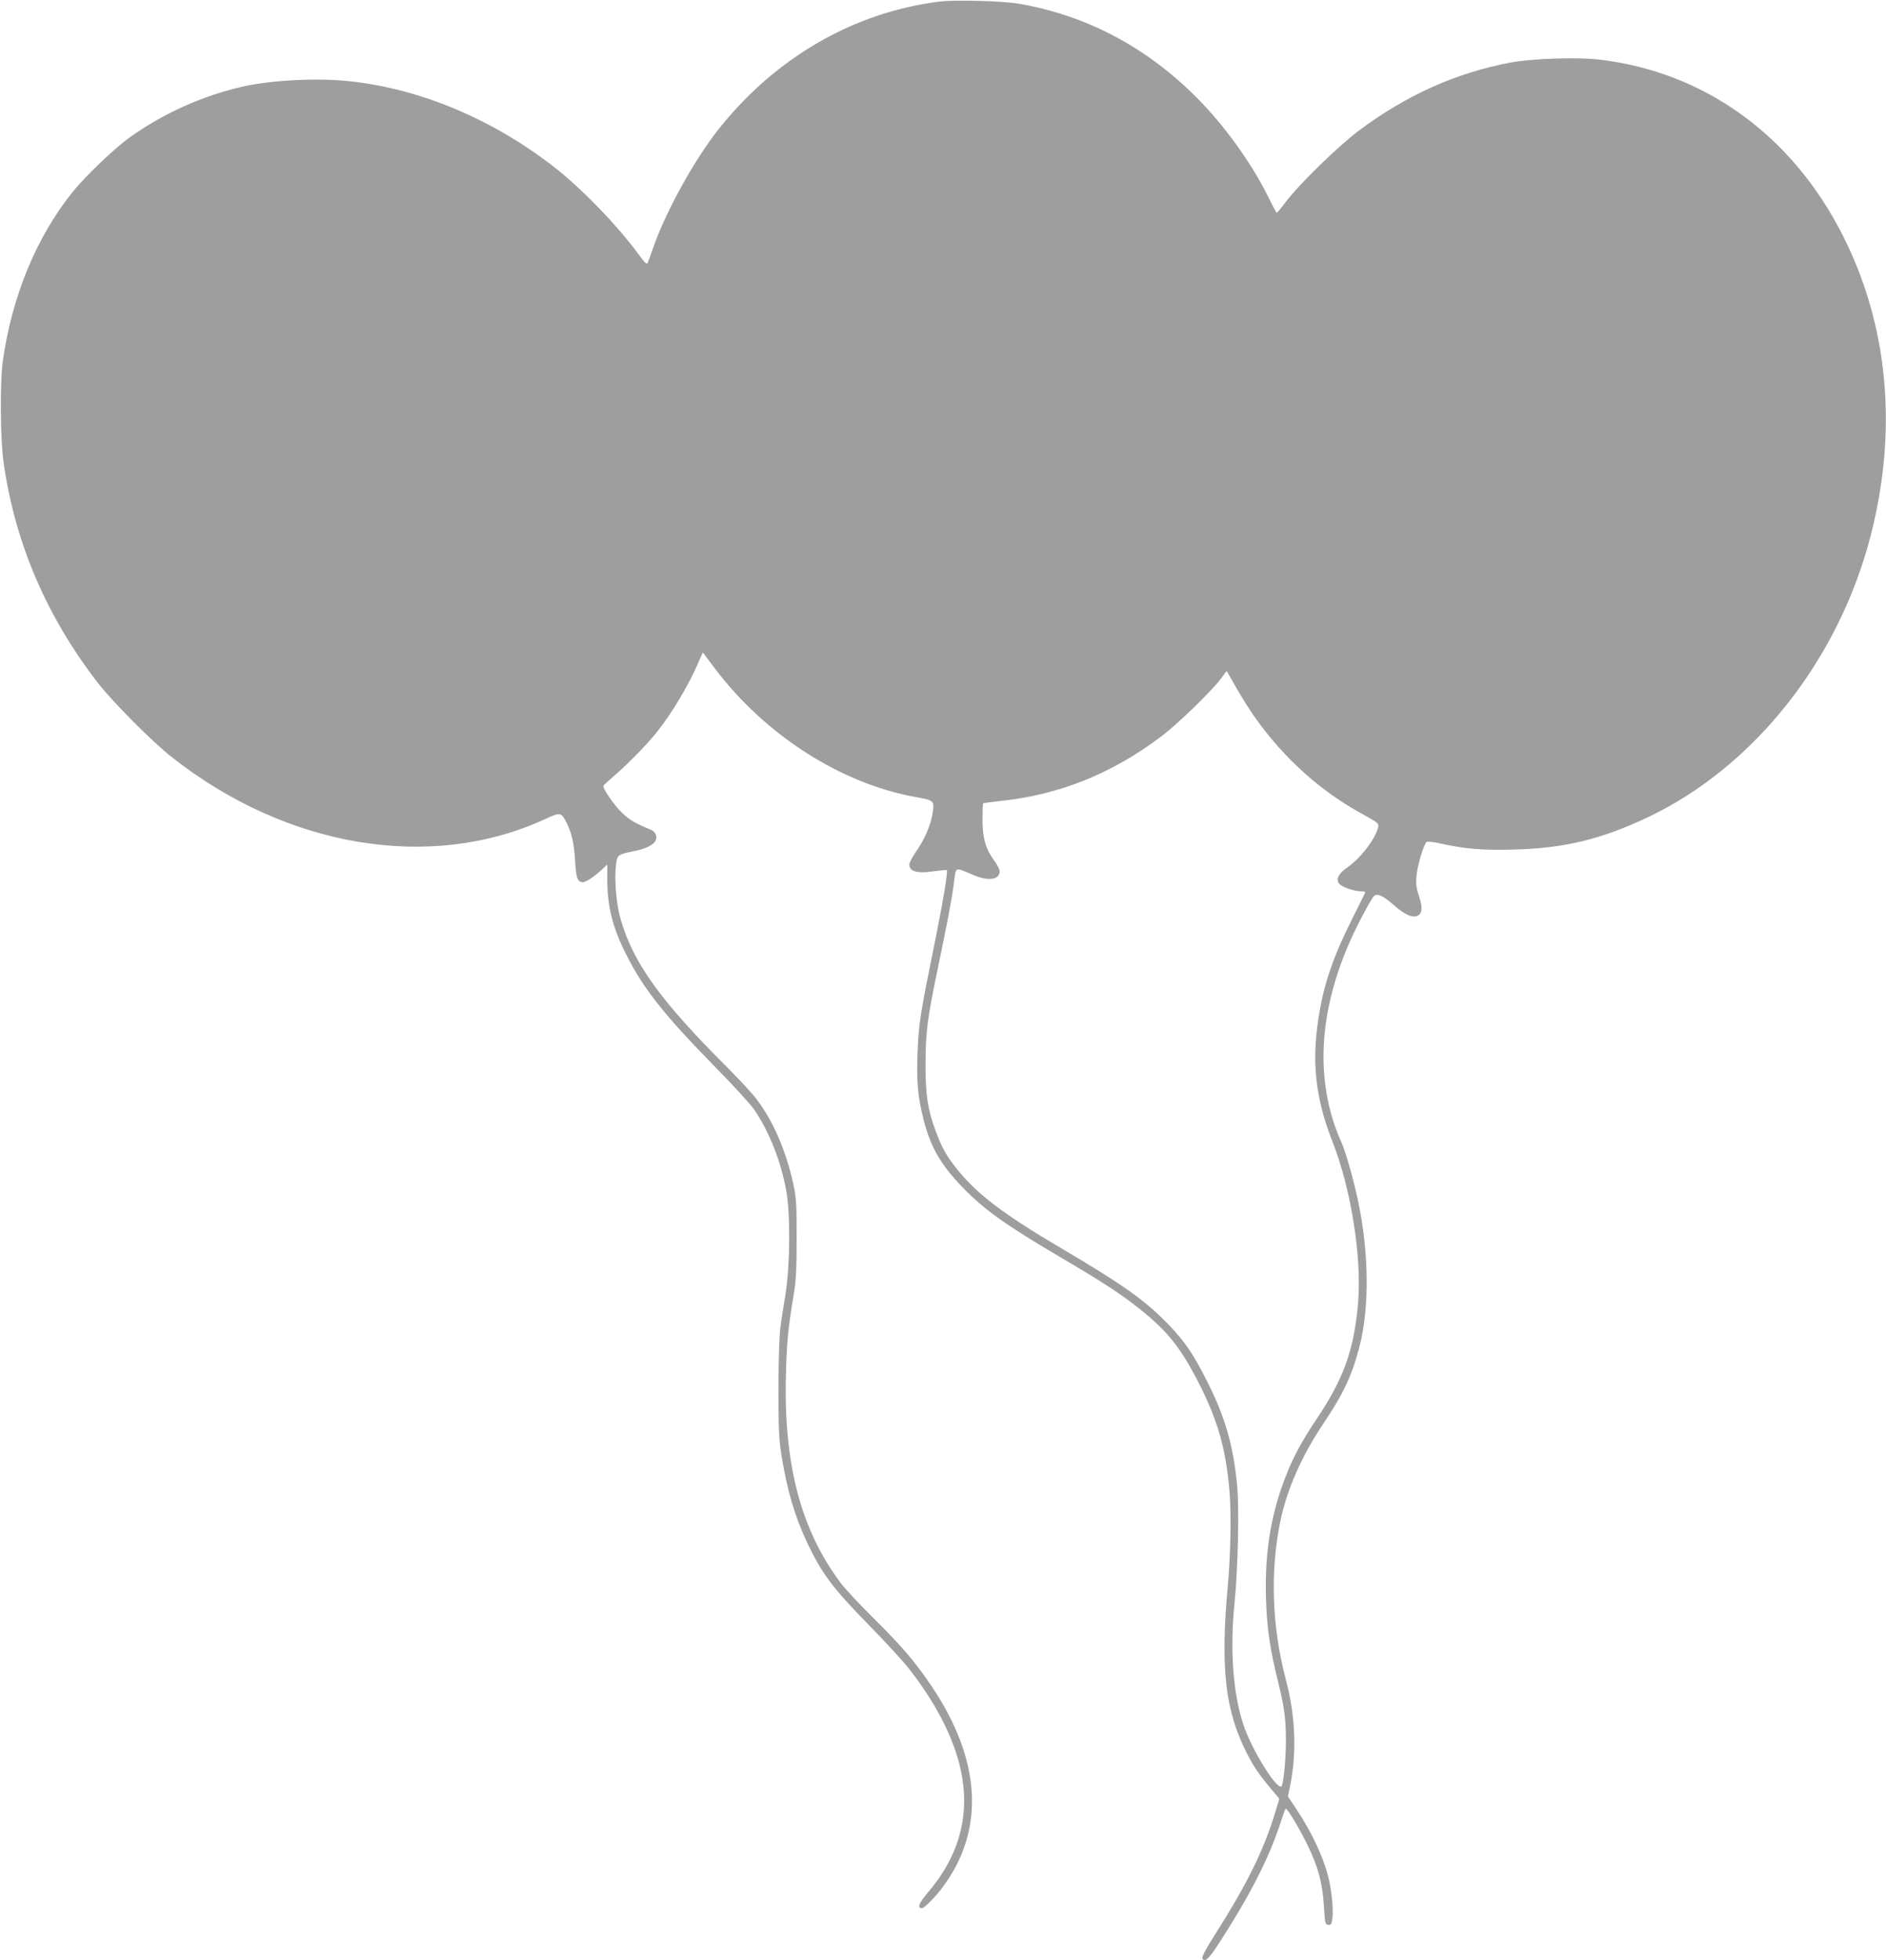 <?xml version="1.0" standalone="no"?>
<!DOCTYPE svg PUBLIC "-//W3C//DTD SVG 20010904//EN"
 "http://www.w3.org/TR/2001/REC-SVG-20010904/DTD/svg10.dtd">
<svg version="1.0" xmlns="http://www.w3.org/2000/svg"
 width="1232pt" height="1280pt" viewBox="0 0 1232 1280"
 preserveAspectRatio="xMidYMid meet">
<g transform="translate(0,1280) scale(0.1,-0.1)"
fill="#9e9e9e" stroke="none">
<path d="M6140 12790 c-559 -69 -1070 -362 -1443 -830 -154 -193 -336 -519
-422 -755 -19 -55 -39 -108 -43 -119 -7 -15 -16 -7 -58 50 -138 189 -376 435
-554 573 -400 312 -874 511 -1332 560 -213 24 -517 8 -705 -35 -262 -60 -517
-175 -734 -330 -101 -72 -288 -251 -371 -353 -240 -297 -400 -685 -460 -1111
-19 -141 -16 -515 6 -665 76 -525 281 -1002 616 -1435 94 -121 356 -385 480
-482 752 -594 1694 -751 2442 -406 99 46 104 45 140 -26 33 -65 48 -133 55
-249 6 -112 16 -137 52 -137 19 0 77 39 127 86 l31 29 0 -105 c1 -171 35 -307
123 -481 109 -220 248 -395 570 -724 125 -126 245 -258 268 -292 98 -145 173
-334 208 -528 28 -151 25 -482 -4 -670 -13 -77 -28 -176 -34 -220 -7 -48 -12
-207 -13 -395 0 -255 3 -337 18 -430 37 -237 89 -413 173 -590 94 -196 164
-290 394 -525 113 -115 235 -248 271 -295 191 -245 309 -489 345 -710 44 -270
-31 -520 -222 -744 -62 -73 -75 -106 -41 -106 14 0 88 74 133 135 281 375 255
832 -72 1317 -106 157 -192 258 -379 443 -89 88 -182 188 -208 222 -264 347
-379 780 -363 1368 5 212 15 310 53 535 13 80 17 164 17 355 0 223 -2 261 -22
355 -47 213 -127 401 -234 545 -28 39 -113 131 -187 205 -444 442 -621 686
-706 975 -29 99 -43 260 -31 359 9 66 9 66 129 91 97 21 144 56 133 99 -4 16
-17 31 -34 38 -104 43 -139 63 -188 110 -51 48 -129 161 -122 178 2 4 35 34
73 67 90 78 210 200 276 283 99 123 214 317 277 468 l23 52 75 -100 c332 -441
831 -760 1324 -846 114 -20 117 -23 99 -120 -14 -73 -53 -161 -107 -238 -23
-33 -42 -69 -42 -81 0 -46 51 -60 161 -44 44 6 82 9 84 7 8 -7 -25 -205 -71
-433 -107 -527 -113 -564 -121 -776 -6 -182 3 -276 42 -427 46 -176 110 -285
249 -431 144 -149 282 -248 636 -456 291 -171 405 -246 531 -347 183 -147 269
-257 392 -503 114 -229 164 -407 188 -676 13 -142 8 -422 -11 -629 -49 -535
-16 -816 127 -1092 46 -90 83 -143 164 -238 l46 -55 -27 -90 c-75 -247 -185
-470 -394 -798 -51 -80 -86 -144 -82 -152 12 -33 40 -10 103 88 211 324 337
572 414 814 13 40 25 73 28 73 12 0 94 -137 141 -235 71 -145 100 -255 108
-400 7 -112 8 -120 28 -123 18 -3 22 3 28 45 7 57 -6 186 -29 274 -34 132
-109 290 -210 441 l-52 78 13 62 c46 220 37 465 -27 703 -91 345 -103 707 -35
1034 43 207 142 430 281 636 129 192 186 312 235 500 67 257 63 618 -10 960
-32 147 -79 312 -107 375 -198 440 -145 968 154 1512 24 46 50 89 57 96 21 22
61 4 132 -59 70 -62 123 -85 155 -68 30 16 33 53 9 125 -18 54 -22 81 -17 135
5 64 46 202 65 221 5 5 46 1 98 -11 159 -35 271 -44 481 -38 324 9 564 67 868
211 695 330 1248 1030 1456 1843 177 693 113 1370 -183 1955 -331 655 -903
1068 -1591 1149 -143 17 -444 7 -583 -20 -354 -67 -679 -213 -989 -445 -132
-99 -386 -346 -475 -463 -30 -40 -57 -72 -60 -72 -3 0 -30 51 -60 112 -108
217 -285 462 -465 642 -330 330 -722 536 -1161 611 -108 18 -411 26 -514 14z
m2064 -4683 c188 -263 426 -476 697 -623 100 -55 107 -61 102 -84 -18 -78
-115 -204 -203 -265 -55 -38 -74 -74 -54 -103 16 -23 98 -52 147 -52 16 0 27
-3 25 -7 -1 -5 -44 -91 -95 -193 -138 -276 -199 -481 -225 -748 -22 -230 11
-446 106 -686 122 -309 193 -758 167 -1058 -27 -305 -93 -489 -272 -756 -98
-147 -154 -250 -204 -382 -100 -258 -139 -526 -123 -842 8 -161 27 -287 73
-473 45 -182 55 -254 55 -402 0 -109 -13 -255 -26 -292 -18 -54 -197 229 -253
401 -67 205 -88 491 -56 798 22 226 31 614 16 765 -25 256 -77 438 -191 666
-93 185 -145 262 -249 372 -157 164 -294 262 -716 511 -369 217 -540 347 -671
509 -73 92 -102 143 -143 255 -52 141 -66 238 -65 437 0 205 13 302 80 621 65
314 91 448 105 557 14 111 4 106 121 56 103 -45 178 -35 178 23 0 11 -16 42
-35 68 -57 78 -77 148 -77 268 0 57 2 105 4 107 1 1 53 8 113 15 387 40 735
181 1058 427 109 84 317 286 381 370 l39 52 64 -112 c35 -62 92 -152 127 -200z"/>
</g>
</svg>
